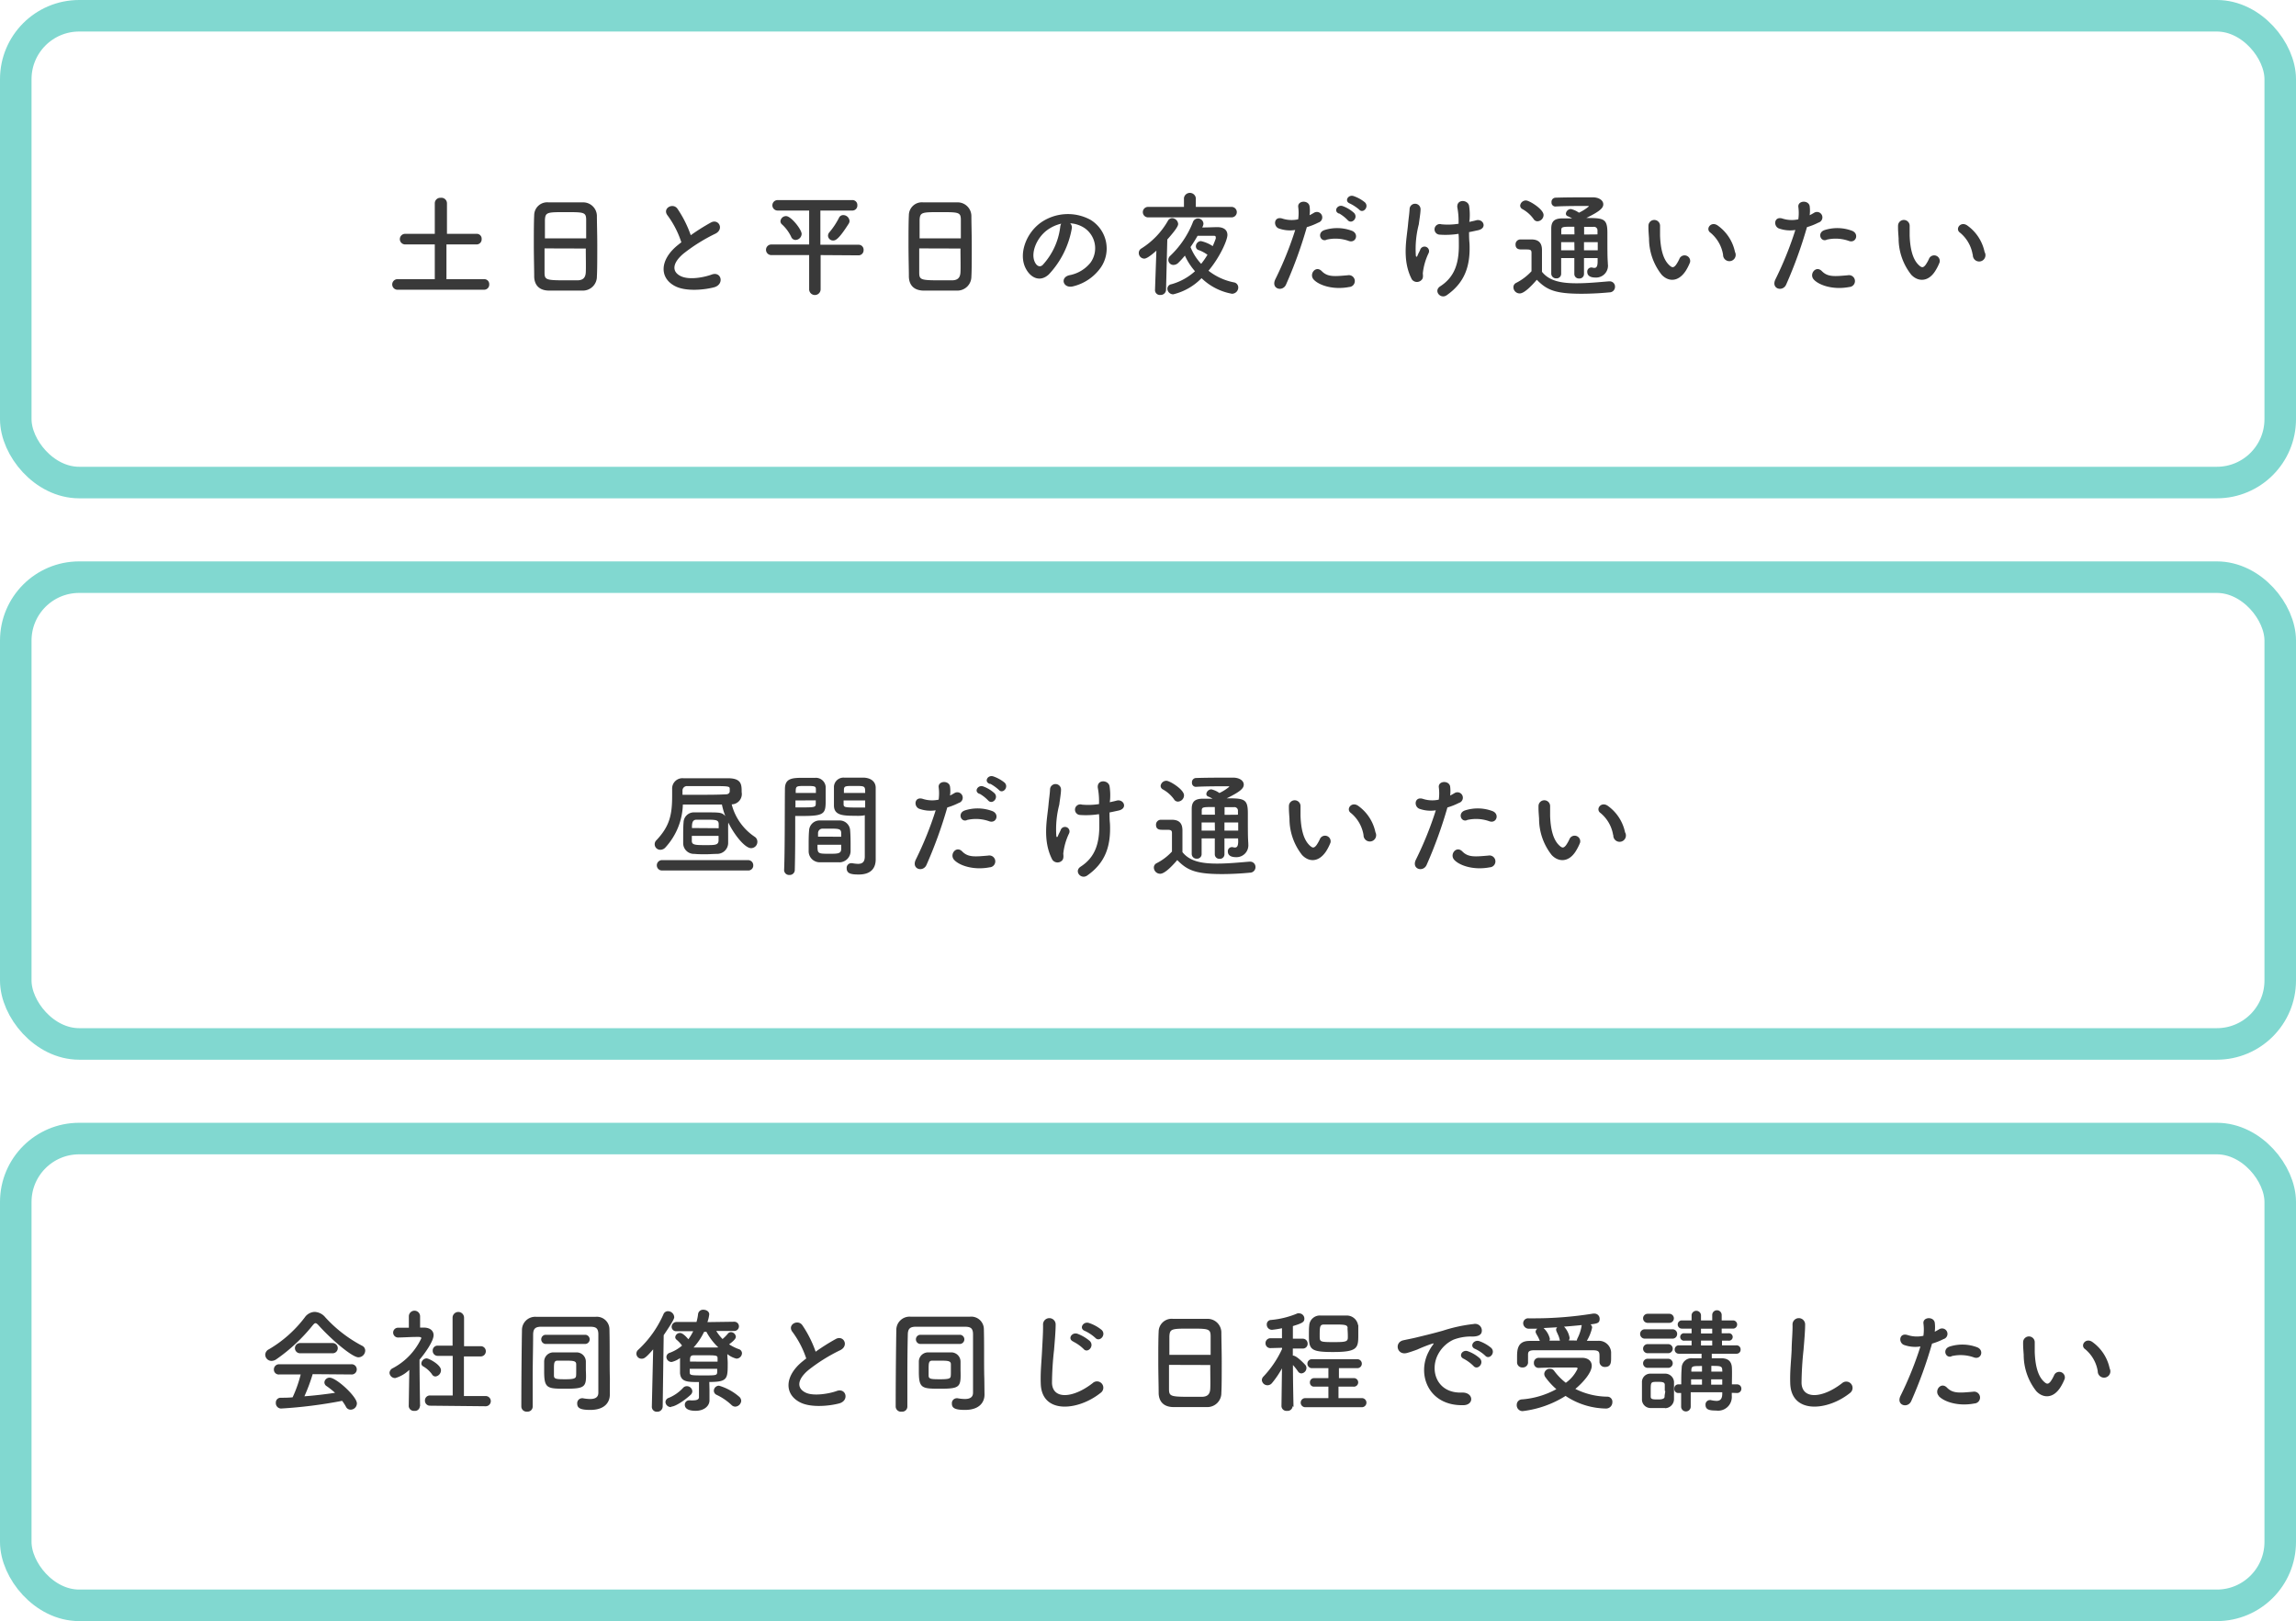 <svg xmlns="http://www.w3.org/2000/svg" viewBox="0 0 364 257"><defs><style>.cls-1{fill:none;stroke:#81d8d0;stroke-miterlimit:10;stroke-width:5px;}.cls-2{fill:#393939;}</style></defs><title>アセット 37</title><g id="レイヤー_2" data-name="レイヤー 2"><g id="中身"><rect class="cls-1" x="2.5" y="2.5" width="359" height="74" rx="10.05"/><rect class="cls-1" x="2.5" y="91.5" width="359" height="74" rx="10.05"/><rect class="cls-1" x="2.5" y="180.5" width="359" height="74" rx="10.05"/><path class="cls-2" d="M62.93,45.93a.84.84,0,0,1,0-1.67h6V38.75h-4.7a.84.84,0,0,1,0-1.68h4.7V32.25a.87.87,0,0,1,.93-.89.88.88,0,0,1,1,.89v4.82h4.73a.77.77,0,0,1,.77.83.8.8,0,0,1-.77.85H70.78v5.51h6a.77.77,0,0,1,.78.82.8.8,0,0,1-.78.85Z"/><path class="cls-2" d="M92.41,46.07c-.79,0-1.76,0-2.72,0s-1.87,0-2.61,0c-1.56,0-2.34-.84-2.39-2.17,0-1.17-.06-3.14-.06-5.1,0-1.75,0-3.51.06-4.72a2.06,2.06,0,0,1,2.25-2c.68,0,1.85,0,3,0,1,0,1.89,0,2.5,0a2.18,2.18,0,0,1,2.19,2.11c0,1.1.06,2.9.06,4.7,0,2,0,4-.06,4.91A2.22,2.22,0,0,1,92.41,46.07Zm.52-8.28c0-1.13,0-2.18,0-2.9,0-1.24-.31-1.26-3.19-1.26-3,0-3.29,0-3.35,1.26,0,.74,0,1.77,0,2.9Zm-6.6,1.59c0,1.51,0,2.95,0,3.81,0,1.17.24,1.25,3.3,1.25.7,0,1.42,0,1.89,0,1,0,1.31-.51,1.35-1.28s0-2.32,0-3.76Z"/><path class="cls-2" d="M105.86,34.19c-.94-1.15.82-2.12,1.54-1.1a17.93,17.93,0,0,1,2.11,4.2,33.29,33.29,0,0,1,3.17-2c1.22-.69,2.16,1,.77,1.74a27.18,27.18,0,0,0-5.11,3.19c-1.78,1.51-1.84,2.86-.43,3.55s3.83.16,4.91-.24c1.52-.57,2.06,1.5.45,2-1.42.39-4.42.75-6.21-.15-2.59-1.31-2.48-4.23.43-6.55.18-.14.35-.29.53-.41A14.85,14.85,0,0,0,105.86,34.19Z"/><path class="cls-2" d="M130.1,40.44l0,5.42a.91.91,0,0,1-1.82,0V40.44l-6,0a.84.84,0,0,1,0-1.68l6,0V33.38l-5,0a.83.83,0,1,1,0-1.66h11.86a.77.77,0,0,1,.78.81.79.79,0,0,1-.78.85l-5.08,0V38.8l6.07,0a.78.78,0,0,1,.78.83.8.8,0,0,1-.78.85Zm-4.68-2.92A6.39,6.39,0,0,0,124,35.6a.67.67,0,0,1-.27-.53.89.89,0,0,1,.9-.81c.77,0,2.46,2.11,2.46,2.83a1,1,0,0,1-1,.95A.76.76,0,0,1,125.42,37.52Zm5.85-.16a.86.86,0,0,1,.24-.56A11.81,11.81,0,0,0,133,34.55a.73.73,0,0,1,.68-.45,1,1,0,0,1,1,.92.79.79,0,0,1-.15.47c-1.56,2.46-2.07,2.64-2.45,2.64A.8.8,0,0,1,131.27,37.36Z"/><path class="cls-2" d="M151.81,46.07c-.79,0-1.76,0-2.72,0s-1.87,0-2.61,0c-1.56,0-2.34-.84-2.39-2.17,0-1.17-.06-3.14-.06-5.1,0-1.75,0-3.51.06-4.72a2.06,2.06,0,0,1,2.25-2c.68,0,1.85,0,3,0,1,0,1.89,0,2.5,0A2.18,2.18,0,0,1,154,34.23c0,1.1.06,2.9.06,4.7,0,2,0,4-.06,4.91A2.22,2.22,0,0,1,151.81,46.07Zm.52-8.28c0-1.13,0-2.18,0-2.9,0-1.24-.31-1.26-3.19-1.26-3,0-3.29,0-3.35,1.26,0,.74,0,1.77,0,2.9Zm-6.6,1.59c0,1.51,0,2.95,0,3.81,0,1.17.24,1.25,3.3,1.25.7,0,1.42,0,1.89,0,1,0,1.31-.51,1.35-1.28s0-2.32,0-3.76Z"/><path class="cls-2" d="M169.92,36.21a14.2,14.2,0,0,1-3.64,7.29c-1.38,1.28-2.9.58-3.69-1-1.13-2.24.07-5.58,2.49-7.26a7.5,7.5,0,0,1,7.77-.41,5.32,5.32,0,0,1,1.68,7.56,7.53,7.53,0,0,1-4.39,3c-1.59.41-2.15-1.4-.6-1.76a5.57,5.57,0,0,0,3.35-2,3.89,3.89,0,0,0-1-5.51,4.63,4.63,0,0,0-2.23-.72A.91.91,0,0,1,169.92,36.21Zm-4,.34c-1.67,1.3-2.57,3.69-1.82,5.08.27.52.74.79,1.19.39a10.82,10.82,0,0,0,2.79-6,1.43,1.43,0,0,1,.16-.56A6.08,6.08,0,0,0,165.92,36.55Z"/><path class="cls-2" d="M183.33,39.74C182,40.93,181.58,41,181.4,41a.89.89,0,0,1-.86-.9.81.81,0,0,1,.43-.72A12.51,12.51,0,0,0,185.16,35a.78.78,0,0,1,.67-.42,1,1,0,0,1,.95.92c0,.24-.14.69-1.72,2.47l-.2,8a.85.85,0,0,1-.9.79.77.77,0,0,1-.85-.75v0Zm5.27-5.28-6.59,0a.83.83,0,1,1,0-1.66l5.69,0,0-1.41v0a.95.95,0,0,1,1.88,0l0,1.41,5.67,0a.83.83,0,1,1,0,1.66Zm2,1.6c.88,0,1.93-.05,2.38-.05h0c1.17,0,1.61.56,1.61,1.24,0,.85-1.23,3.58-3,5.67a9.47,9.47,0,0,0,4,1.84.82.82,0,0,1,.72.81,1,1,0,0,1-1,1,9.3,9.3,0,0,1-4.82-2.47,9.31,9.31,0,0,1-4.49,2.56.93.93,0,0,1-.93-.88.74.74,0,0,1,.65-.72A9.3,9.3,0,0,0,189.45,43a10.06,10.06,0,0,1-1.6-2.48,13.76,13.76,0,0,1-1.08,1.18A1.12,1.12,0,0,1,186,42a.81.81,0,0,1-.78-.8.88.88,0,0,1,.31-.65,14.73,14.73,0,0,0,3.58-5.31.86.86,0,0,1,.8-.61.87.87,0,0,1,.88.83,1.05,1.05,0,0,1-.09.38Zm-.54,3.6a.62.62,0,0,1-.47-.61.84.84,0,0,1,.79-.83,5.46,5.46,0,0,1,1.88.8c.18-.4.34-.8.48-1.19a1,1,0,0,0,0-.22c0-.2-.16-.23-.27-.23l-2.61,0c-.34.6-.72,1.21-1.12,1.79a8.52,8.52,0,0,0,1.69,2.66,13.23,13.23,0,0,0,1-1.44A5.71,5.71,0,0,0,190.08,39.66Z"/><path class="cls-2" d="M203.88,45.12c-.54,1.21-2.44.68-1.69-.85a55.08,55.08,0,0,0,3.15-7.81,5.29,5.29,0,0,1-2.63-.25c-.91-.4-.73-2,.62-1.55a4.81,4.81,0,0,0,2.48.11,7.53,7.53,0,0,0,0-2c-.07-1,1.62-1.08,1.8-.09a4.94,4.94,0,0,1,0,1.44c.25-.12.47-.25.69-.38a.86.86,0,1,1,.7,1.55,10.3,10.3,0,0,1-1.82.72A70.15,70.15,0,0,1,203.88,45.12Zm4.38-.81c-.77-.86.34-2.29,1.28-1.33s2,.84,4.12.66a.94.94,0,1,1,.23,1.86C211.28,46,209.05,45.19,208.26,44.31Zm2-6.28c-.93.34-1.49-1.14-.3-1.55a6.64,6.64,0,0,1,4.32.09c1.21.43.72,2-.42,1.64A6.26,6.26,0,0,0,210.29,38Zm2-4.18c-.92-.38-.2-1.48.63-1.17a5.49,5.49,0,0,1,1.78,1.08c.7.76-.36,1.85-1,1.15A6.21,6.21,0,0,0,212.33,33.85ZM214,32.26c-.92-.36-.27-1.45.58-1.18a5.82,5.82,0,0,1,1.81,1c.72.72-.3,1.84-.91,1.15A6.91,6.91,0,0,0,214,32.26Z"/><path class="cls-2" d="M223.83,44.29c-1.62-3.11-.79-6.53-.6-8.75.09-1,.2-1.6.24-2.37a.87.87,0,0,1,1.74,0c0,.56-.16,1.5-.28,2.41a15.48,15.48,0,0,0-.47,4.85c0,.3.16.43.3,0,.09-.22.29-.58.38-.79a.72.72,0,1,1,1.33.52,9.81,9.81,0,0,0-.9,3.15c0,.2.11.72-.14,1A1,1,0,0,1,223.83,44.29Zm9.11-9.11c.39-.09.75-.16,1.06-.25,1.15-.32,1.86,1.24.33,1.57-.47.1-.94.21-1.43.3,0,.52,0,1.06.07,1.78.17,3.61-.77,6.22-3.58,8.2-1,.74-2.18-.67-1.06-1.39,2.3-1.49,3-3.69,2.95-6.77,0-.56,0-1.06-.05-1.55a13.1,13.1,0,0,1-3,.13.84.84,0,1,1,.29-1.64,10.69,10.69,0,0,0,2.72-.09V35a11.31,11.31,0,0,0-.2-2.12c-.14-1.34,1.64-1.26,1.86-.27a9.31,9.31,0,0,1,.09,2.14Z"/><path class="cls-2" d="M240.93,46.52a1,1,0,0,1-1-1,.76.76,0,0,1,.45-.68A8.62,8.62,0,0,0,242.8,43c0-.81,0-1.51,0-2.19v-.74c0-.47-.22-.52-.83-.52h-.7c-.35,0-1,0-1-.78a.77.77,0,0,1,.75-.81c.65,0,1.15,0,1.75,0,1.15,0,1.69.54,1.69,1.69s0,2.29,0,3.44c1.14,1.44,3,1.82,5.5,1.82,1.8,0,3.76-.2,5.13-.31h.09a.84.84,0,0,1,.86.87.88.88,0,0,1-.9.88c-1.11.11-2.77.22-4.43.22-4.19,0-5.51-.62-7.07-2.22C242.75,45.39,241.63,46.52,240.93,46.52Zm2.19-11.81a5.32,5.32,0,0,0-1.76-1.56.65.65,0,0,1-.36-.56.92.92,0,0,1,.92-.81c.54,0,2.79,1.39,2.79,2.3a1,1,0,0,1-1,1A.73.73,0,0,1,243.12,34.71Zm10.16,6.2h-2.16v2.54a.71.71,0,0,1-.78.7.71.71,0,0,1-.75-.7V40.91H247.5c0,.81,0,1.65,0,2.5v0a.72.72,0,0,1-.78.72.76.76,0,0,1-.79-.74c0-1.06,0-2.11,0-3.13,0-1.39,0-2.72,0-4s.6-1.64,1.86-1.64l1.44,0a5.69,5.69,0,0,0-.65-.33.43.43,0,0,1-.33-.43.82.82,0,0,1,.8-.72,3.6,3.6,0,0,1,1.27.58,7.14,7.14,0,0,0,1.57-1s0-.07-.16-.07c-1.28,0-3.73,0-5.15.09h0a.62.62,0,0,1-.61-.68.66.66,0,0,1,.63-.72c1.89-.06,4.11-.06,5.87-.06,1.1,0,1.71.53,1.71,1.1s-.45,1.08-2.7,2.18c2.76,0,3.35.09,3.35,2.34,0,3,0,3.78.07,4.76v.16A1.88,1.88,0,0,1,252.94,44c-.6,0-1.3-.16-1.3-.9a.64.64,0,0,1,.59-.69.5.5,0,0,1,.17,0,1.19,1.19,0,0,0,.37.06c.29,0,.51-.18.51-1Zm-3.69-2.52H247.5c0,.41,0,.84,0,1.29h2.11Zm0-2.45c-1.91,0-2.07,0-2.07.59l0,.63h2.09Zm3.67,1.22c0-.23,0-.45,0-.63a.55.55,0,0,0-.61-.57c-.5,0-1,0-1.51,0v1.22Zm-2.14,1.23v1.29h2.18c0-.41,0-.86,0-1.29Z"/><path class="cls-2" d="M263.43,43.55a9.29,9.29,0,0,1-2-5.76c-.07-1-.1-1.35-.09-2a.92.92,0,1,1,1.84,0c0,.7,0,.73,0,1.56.07,1.89.41,3.68,1.42,4.65.47.45.7.5,1.1,0a6,6,0,0,0,.59-1.06.89.89,0,0,1,1.64.65,8,8,0,0,1-.7,1.38C266,44.8,264.44,44.63,263.43,43.55Zm9.74-3.17a5.71,5.71,0,0,0-2-3.49c-.86-.59.11-1.92,1.19-1.11a6.87,6.87,0,0,1,2.7,4.17A1,1,0,1,1,273.17,40.38Z"/><path class="cls-2" d="M283.17,45.12c-.54,1.21-2.45.68-1.69-.85a55.08,55.08,0,0,0,3.15-7.81,5.29,5.29,0,0,1-2.63-.25c-.91-.4-.73-2,.62-1.55a4.81,4.81,0,0,0,2.48.11,7.53,7.53,0,0,0,0-2c-.07-1,1.62-1.08,1.8-.09a5.75,5.75,0,0,1,0,1.44c.25-.12.47-.25.69-.38a.86.86,0,1,1,.7,1.55,10.3,10.3,0,0,1-1.82.72A70.15,70.15,0,0,1,283.17,45.12Zm4.38-.81c-.78-.86.34-2.29,1.28-1.33s2,.84,4.12.66a.94.94,0,1,1,.23,1.86C290.57,46,288.34,45.19,287.55,44.31Zm2-6.28c-.93.34-1.49-1.14-.3-1.55a6.64,6.64,0,0,1,4.32.09c1.21.43.72,2-.42,1.64A6.26,6.26,0,0,0,289.58,38Z"/><path class="cls-2" d="M303,43.55a9.29,9.29,0,0,1-2-5.76c-.07-1-.1-1.35-.09-2a.92.92,0,1,1,1.84,0c0,.7,0,.73,0,1.56.07,1.89.41,3.68,1.42,4.65.47.45.7.5,1.1,0a6,6,0,0,0,.59-1.06.89.89,0,0,1,1.64.65,8,8,0,0,1-.7,1.38C305.64,44.8,304,44.63,303,43.55Zm9.74-3.17a5.71,5.71,0,0,0-2-3.49c-.86-.59.11-1.92,1.19-1.11a6.87,6.87,0,0,1,2.7,4.17A1,1,0,1,1,312.77,40.38Z"/><path class="cls-2" d="M115.44,132.46c0,.45,0,.88,0,1.24a1.75,1.75,0,0,1-1.73,1.67c-.59,0-1.22.06-1.83.06s-1.23,0-1.8-.06a1.7,1.7,0,0,1-1.77-1.63c0-.33,0-.67,0-1,0-.83,0-1.7.06-2.36a1.63,1.63,0,0,1,1.71-1.59c.56,0,1.15,0,1.75,0,2.34,0,2.62,0,3.16.59a11.34,11.34,0,0,1-.54-1.83c-1.35,0-2.64,0-4.19,0-.63,0-1.32,0-2,0a10.5,10.5,0,0,1-2.76,6.79,1.1,1.1,0,0,1-.81.38.88.88,0,0,1-.61-1.53c2.07-2.2,2.48-4,2.48-7,0-.36,0-.74,0-1.12v0a1.63,1.63,0,0,1,1.8-1.69c1.13,0,2.34,0,3.58,0s2.47,0,3.64,0c2,.06,2,1.06,2,2.2a1.64,1.64,0,0,1-1.58,1.94,8.83,8.83,0,0,0,3.62,5.12.93.93,0,0,1,.45.77,1,1,0,0,1-1,1.05c-.94,0-2.6-2-3.61-4.06C115.42,130.94,115.44,131.72,115.44,132.46ZM105,138a.81.81,0,0,1-.87-.81.82.82,0,0,1,.87-.83h13.59a.81.81,0,0,1,.83.83.78.78,0,0,1-.83.81Zm3.2-12c.94,0,1.78,0,2.57,0,1.59,0,3,0,4.29-.07.43,0,.61-.23.63-.45v-.41c0-.45-.2-.45-3.49-.45-1.12,0-2.18,0-3.26,0a.71.71,0,0,0-.74.76Zm1.48,6.52c0,.31,0,.58,0,.8,0,.63.54.66,2.18.66,1.48,0,2,0,2.06-.68,0-.22,0-.49,0-.78Zm4.26-1.22c0-.24,0-.45,0-.63,0-.72-.45-.72-2.13-.72-.5,0-1,0-1.37,0-.7,0-.74.58-.74,1.32Z"/><path class="cls-2" d="M125.18,138.71a.79.79,0,0,1-.87-.74v0c.13-3.29.09-9,.13-12.89,0-1.77,1.24-1.77,3.08-1.77.68,0,1.4,0,1.74,0a1.56,1.56,0,0,1,1.64,1.42c0,.63,0,1.28,0,1.91,0,2.27,0,2.72-3.59,2.72-.46,0-.91,0-1.24,0v1.62c0,1.94,0,4.46-.07,7A.79.79,0,0,1,125.18,138.71Zm4.17-13c0-.2,0-.38,0-.55,0-.51-.12-.56-1.56-.56s-1.6,0-1.64.7c0,.13,0,.27,0,.41Zm-3.24,1.19V128c.25,0,.79,0,1.33,0,1.75,0,1.88-.07,1.89-.58,0-.16,0-.34,0-.54Zm7,9.8c-.49,0-1,0-1.55,0s-1.08,0-1.57,0A1.75,1.75,0,0,1,128.2,135c0-.25,0-.56,0-.86,0-.81,0-1.75.07-2.47a1.67,1.67,0,0,1,1.7-1.6c.46,0,1,0,1.46,0s1.18,0,1.71,0a1.67,1.67,0,0,1,1.63,1.47c.06.64.08,1.43.08,2.17,0,.46,0,.9,0,1.27A1.8,1.8,0,0,1,133.1,136.71Zm-3.51-2.78c0,1.41,0,1.43,1.87,1.43,1.33,0,1.85,0,1.89-.72,0-.2,0-.45,0-.71Zm3.76-1.27c0-.22,0-.4,0-.56,0-.67-.37-.72-1.6-.72h-1.37a.7.7,0,0,0-.7.72c0,.17,0,.35,0,.55Zm2.52-3.32c-2.12,0-3.62,0-3.67-1.58,0-.36,0-.76,0-1.14,0-.63,0-1.28,0-1.91a1.52,1.52,0,0,1,1.6-1.42c.34,0,1.1,0,1.8,0,.52,0,1,0,1.33,0,1.33.07,1.89.79,1.89,1.6v1.36c0,2.7,0,5.49,0,7.77,0,.85,0,1.61,0,2.24,0,1.27-.64,2.39-2.69,2.39-1.26,0-1.91-.16-1.91-1a.74.74,0,0,1,.71-.8l.14,0a5.78,5.78,0,0,0,.95.11c.6,0,1.05-.22,1.07-1.1,0-.72,0-1.49,0-2.3,0-1.21,0-2.45,0-3.59v-.73C136.86,129.32,136.39,129.34,135.87,129.34Zm1.28-3.62c0-1.1,0-1.11-1.69-1.11-1.44,0-1.64,0-1.68.57,0,.16,0,.36,0,.54Zm0,1.19h-3.42c0,.2,0,.38,0,.54,0,.51.07.58,2,.58.6,0,1.17,0,1.42,0Z"/><path class="cls-2" d="M146.88,137.12c-.54,1.21-2.44.68-1.69-.85a55.08,55.08,0,0,0,3.15-7.81,5.29,5.29,0,0,1-2.63-.25c-.91-.4-.73-2,.62-1.55a4.81,4.81,0,0,0,2.48.11,7.53,7.53,0,0,0,0-2c-.07-1,1.62-1.08,1.8-.09a4.94,4.94,0,0,1,0,1.44c.25-.12.47-.25.69-.38a.86.86,0,1,1,.7,1.55,10.3,10.3,0,0,1-1.82.72A70.15,70.15,0,0,1,146.88,137.12Zm4.38-.81c-.77-.86.34-2.29,1.28-1.33s2,.84,4.12.66a.94.94,0,1,1,.23,1.86C154.28,138,152.05,137.19,151.26,136.31Zm2-6.28c-.93.34-1.49-1.14-.3-1.55a6.64,6.64,0,0,1,4.32.09c1.21.43.72,2-.42,1.64A6.26,6.26,0,0,0,153.29,130Zm2-4.18c-.92-.38-.2-1.48.63-1.17a5.49,5.49,0,0,1,1.78,1.08c.7.76-.36,1.85-1,1.15A6.21,6.21,0,0,0,155.33,125.85Zm1.62-1.59c-.92-.36-.27-1.45.58-1.18a5.82,5.82,0,0,1,1.81,1c.72.72-.3,1.84-.91,1.15A6.91,6.91,0,0,0,157,124.26Z"/><path class="cls-2" d="M166.83,136.29c-1.62-3.11-.79-6.53-.6-8.75.09-1,.2-1.6.24-2.37a.87.87,0,0,1,1.74,0c0,.56-.16,1.5-.28,2.41a15.48,15.48,0,0,0-.47,4.85c0,.3.16.43.3,0,.09-.22.29-.58.38-.79a.72.72,0,1,1,1.33.52,9.81,9.81,0,0,0-.9,3.15c0,.2.11.72-.14,1.05A1,1,0,0,1,166.83,136.29Zm9.11-9.11c.39-.09.75-.16,1.06-.25,1.15-.32,1.86,1.24.33,1.57-.47.1-.94.21-1.43.3,0,.52,0,1.06.07,1.78.17,3.61-.77,6.22-3.58,8.2-1,.74-2.18-.67-1.06-1.39,2.3-1.49,3-3.69,2.95-6.77,0-.56,0-1.06-.05-1.55a13.1,13.1,0,0,1-3,.13.84.84,0,1,1,.29-1.64,10.69,10.69,0,0,0,2.72-.09V127a11.31,11.31,0,0,0-.2-2.12c-.14-1.34,1.64-1.26,1.86-.27a9.31,9.31,0,0,1,.09,2.14Z"/><path class="cls-2" d="M183.93,138.52a1,1,0,0,1-1-1,.76.76,0,0,1,.45-.68A8.62,8.62,0,0,0,185.8,135c0-.81,0-1.51,0-2.19v-.74c0-.47-.22-.52-.83-.52h-.7c-.35,0-1,0-1-.78a.77.77,0,0,1,.75-.81c.65,0,1.15,0,1.75,0,1.15,0,1.69.54,1.69,1.69s0,2.29,0,3.44c1.14,1.44,3,1.82,5.5,1.82,1.8,0,3.76-.2,5.13-.31h.09a.84.84,0,0,1,.86.87.88.88,0,0,1-.9.88c-1.11.11-2.77.22-4.43.22-4.19,0-5.51-.62-7.07-2.22C185.75,137.39,184.63,138.52,183.93,138.52Zm2.19-11.81a5.32,5.32,0,0,0-1.76-1.56.65.65,0,0,1-.36-.56.92.92,0,0,1,.92-.81c.54,0,2.79,1.39,2.79,2.3a1,1,0,0,1-1,1A.73.73,0,0,1,186.12,126.71Zm10.16,6.2h-2.16v2.54a.71.71,0,0,1-.78.7.71.71,0,0,1-.75-.7v-2.54H190.5c0,.81,0,1.65,0,2.5v0a.72.72,0,0,1-.78.72.76.76,0,0,1-.79-.74c0-1.06,0-2.11,0-3.13,0-1.39,0-2.72,0-4s.6-1.64,1.86-1.64l1.44,0a5.69,5.69,0,0,0-.65-.33.43.43,0,0,1-.33-.43.82.82,0,0,1,.8-.72,3.6,3.6,0,0,1,1.27.58,7.14,7.14,0,0,0,1.57-1s0-.07-.16-.07c-1.28,0-3.73,0-5.15.09h0a.62.62,0,0,1-.61-.68.66.66,0,0,1,.63-.72c1.89-.06,4.11-.06,5.87-.06,1.1,0,1.71.53,1.71,1.1s-.45,1.08-2.7,2.18c2.76,0,3.35.09,3.35,2.34,0,3,0,3.78.07,4.76v.16a1.88,1.88,0,0,1-1.94,2.07c-.6,0-1.3-.16-1.3-.9a.64.64,0,0,1,.59-.69.5.5,0,0,1,.17,0,1.19,1.19,0,0,0,.37.06c.29,0,.51-.18.51-1Zm-3.69-2.52H190.5c0,.41,0,.84,0,1.29h2.11Zm0-2.45c-1.91,0-2.07,0-2.07.59l0,.63h2.09Zm3.67,1.22c0-.23,0-.45,0-.63a.55.55,0,0,0-.61-.57c-.5,0-1,0-1.51,0v1.22Zm-2.14,1.23v1.29h2.18c0-.41,0-.86,0-1.29Z"/><path class="cls-2" d="M206.43,135.55a9.29,9.29,0,0,1-2-5.76c-.07-1-.1-1.35-.09-2a.92.92,0,1,1,1.84,0c0,.7,0,.73,0,1.56.07,1.89.41,3.68,1.42,4.65.47.45.7.5,1.1,0a6,6,0,0,0,.59-1.06.89.89,0,0,1,1.64.65,8,8,0,0,1-.7,1.38C209,136.8,207.44,136.63,206.43,135.55Zm9.74-3.17a5.71,5.71,0,0,0-2-3.49c-.86-.59.11-1.92,1.19-1.11a6.87,6.87,0,0,1,2.7,4.17A1,1,0,1,1,216.17,132.38Z"/><path class="cls-2" d="M226.17,137.12c-.54,1.21-2.45.68-1.69-.85a55.08,55.08,0,0,0,3.15-7.81,5.29,5.29,0,0,1-2.63-.25c-.91-.4-.73-2,.62-1.55a4.81,4.81,0,0,0,2.48.11,7.53,7.53,0,0,0,0-2c-.07-1,1.62-1.08,1.8-.09a5.75,5.75,0,0,1,0,1.44c.25-.12.47-.25.69-.38a.86.86,0,1,1,.7,1.55,10.3,10.3,0,0,1-1.82.72A70.15,70.15,0,0,1,226.17,137.12Zm4.38-.81c-.78-.86.34-2.29,1.28-1.33s2,.84,4.12.66a.94.94,0,1,1,.23,1.86C233.57,138,231.34,137.19,230.55,136.31Zm2-6.28c-.93.34-1.49-1.14-.3-1.55a6.64,6.64,0,0,1,4.32.09c1.21.43.72,2-.42,1.64A6.26,6.26,0,0,0,232.58,130Z"/><path class="cls-2" d="M246,135.55a9.29,9.29,0,0,1-2-5.76c-.07-1-.1-1.35-.09-2a.92.92,0,1,1,1.84,0c0,.7,0,.73,0,1.56.07,1.89.41,3.68,1.42,4.65.47.45.7.5,1.1,0a6,6,0,0,0,.59-1.06.89.89,0,0,1,1.64.65,8,8,0,0,1-.7,1.38C248.64,136.8,247,136.63,246,135.55Zm9.74-3.17a5.71,5.71,0,0,0-2-3.49c-.86-.59.11-1.92,1.19-1.11a6.87,6.87,0,0,1,2.7,4.17A1,1,0,1,1,255.77,132.38Z"/><path class="cls-2" d="M50.49,210.09c-.2-.21-.34-.32-.47-.32s-.25.11-.43.32a27.57,27.57,0,0,1-5.78,5.4,1.36,1.36,0,0,1-.76.26,1,1,0,0,1-1-1,1,1,0,0,1,.58-.84,19.48,19.48,0,0,0,5.69-5.06,2,2,0,0,1,1.56-.87,2.32,2.32,0,0,1,1.7.87,21.24,21.24,0,0,0,5.83,4.5.85.85,0,0,1,.49.77,1.09,1.09,0,0,1-1.06,1.06C55.87,215.22,52.49,212.33,50.49,210.09Zm-.92,7.76a28.49,28.49,0,0,1-1.31,3.51c1.65-.12,3.29-.32,4.86-.55a12.92,12.92,0,0,0-1.32-1.05.71.71,0,0,1-.37-.61.81.81,0,0,1,.84-.74c1.06,0,4.31,3,4.31,4.07a1,1,0,0,1-1,1,.81.81,0,0,1-.74-.48,7.27,7.27,0,0,0-.6-.92,73.71,73.71,0,0,1-9.68,1.22.85.85,0,0,1-.83-.9.76.76,0,0,1,.74-.81c.63,0,1.28,0,1.92-.07a19.86,19.86,0,0,0,1.28-3.62l-3.4,0a.77.77,0,0,1-.85-.78.82.82,0,0,1,.85-.84H55.69a.81.81,0,0,1,.87.83.8.8,0,0,1-.87.79Zm-2-3.31a.81.81,0,1,1,0-1.62h5.17a.81.81,0,1,1,0,1.62Z"/><path class="cls-2" d="M66.56,222.93a.77.77,0,0,1-.86.74.81.81,0,0,1-.9-.74v0l.09-5.76a5.39,5.39,0,0,1-2.22,1.3.89.89,0,0,1-.92-.83.88.88,0,0,1,.53-.74,10.28,10.28,0,0,0,4.52-4.75c0-.18-.27-.2-.4-.2h-.32c-1,0-1.8.07-2.92.09h0a.78.78,0,0,1-.83-.77.77.77,0,0,1,.81-.78c.56,0,1.12,0,1.68,0l0-1.81a.89.89,0,0,1,1.78,0v1.79h.6c1,0,1.54.52,1.54,1.2,0,.94-1.36,2.87-2.23,3.89,0,2.79.09,7.4.09,7.4Zm1.91-5.08a4.43,4.43,0,0,0-1.39-1.24.53.53,0,0,1-.28-.45.87.87,0,0,1,.84-.81c.34,0,2.27,1,2.27,1.87a1,1,0,0,1-.88,1A.66.66,0,0,1,68.47,217.85Zm-.27,5a.79.79,0,0,1-.83-.81.78.78,0,0,1,.83-.81h3.57l0-6.28-2.34,0a.79.79,0,0,1-.83-.81.77.77,0,0,1,.81-.81h0l2.34,0V208.9a.91.91,0,0,1,1.82,0l0,4.52,2.61,0h0a.79.79,0,0,1,.84.81.81.81,0,0,1-.86.81l-2.61,0v6.28H77a.81.81,0,1,1,0,1.62Z"/><path class="cls-2" d="M96.68,221.11v0c0,1.06-.67,2.41-3.1,2.41-1.6,0-2.07-.31-2.07-1a.78.78,0,0,1,.74-.85.44.44,0,0,1,.16,0,6.81,6.81,0,0,0,1.15.12c.74,0,1.3-.23,1.3-1,0-7.63,0-7.81,0-9.27,0-1.06-.51-1.17-1.28-1.19-1.32,0-2.63,0-3.93,0s-2.57,0-3.8,0c-1,0-1.31.32-1.33,1.24,0,2.13-.07,4.41-.07,6.81,0,1.51,0,3.06,0,4.64v0a.8.8,0,0,1-.88.77.83.83,0,0,1-.92-.77c0-4.84.07-10.55.1-12.12A2.1,2.1,0,0,1,85,208.76c1.58,0,3.25,0,5,0,1.47,0,3,0,4.42,0a2,2,0,0,1,2.2,2c.07,2.74,0,5.75.07,7.78Zm-10.23-8.05a.73.73,0,0,1,0-1.45h6.39a.73.73,0,0,1,0,1.45Zm3.14,7.1c-2.85,0-3.32-.07-3.32-2.74,0-.54,0-1.12,0-1.55a1.46,1.46,0,0,1,1.53-1.47c.63,0,1.28,0,1.92,0s1.09,0,1.61,0a1.47,1.47,0,0,1,1.55,1.47c0,.4,0,.88,0,1.35C93,219.89,92.88,220.16,89.59,220.16Zm1.76-2.74c0-.41,0-.85,0-1.13,0-.56-.48-.58-1.8-.58-.39,0-.79,0-1.15,0-.56,0-.58.39-.58,1.35,0,.38,0,.77,0,1,0,.56.34.6,1.82.6,1.33,0,1.67-.13,1.69-.56C91.35,218,91.35,217.71,91.35,217.42Z"/><path class="cls-2" d="M103.34,223l.21-9.08c-1.22,1.42-1.48,1.48-1.82,1.48a.8.8,0,0,1-.54-1.42,17,17,0,0,0,4-5.64.75.75,0,0,1,.7-.47,1,1,0,0,1,1,.94c0,.14,0,.41-1.67,2.86L105.06,223a.85.85,0,0,1-.9.81.78.78,0,0,1-.82-.8Zm3.06.07a.86.86,0,0,1-.9-.79.73.73,0,0,1,.52-.67,6.43,6.43,0,0,0,2.27-1.58.78.78,0,0,1,.61-.27.86.86,0,0,1,.86.79.8.8,0,0,1-.23.54C108.56,222,107.06,223,106.4,223Zm6.08-2.67c0,1.32,0,1.52,0,1.57V222c0,.9-.85,1.66-2.2,1.66-1.53,0-1.71-.63-1.71-.94a.68.68,0,0,1,.69-.72.62.62,0,0,1,.19,0,2.73,2.73,0,0,0,.53,0c.39,0,.81-.11.83-.45v-.59c0-.56,0-1.28,0-1.86-1.8,0-2.88,0-3-1.42,0-.45,0-.95,0-1.46,0-.3,0-.63,0-.92a3.67,3.67,0,0,1-1.33.62.82.82,0,0,1-.83-.8.72.72,0,0,1,.54-.66,6.33,6.33,0,0,0,1.94-1.14l0,0a5.17,5.17,0,0,0-.88-.94.53.53,0,0,1-.2-.39.75.75,0,0,1,.76-.67c.09,0,.49,0,1.32,1a7.9,7.9,0,0,0,.77-1.28l-2.61,0h0a.71.71,0,0,1-.81-.7.77.77,0,0,1,.81-.76h0l3.13,0a7.39,7.39,0,0,0,.25-1.26.79.79,0,0,1,.85-.68c.45,0,.92.27.92.73a5.3,5.3,0,0,1-.29,1.23l4.27-.06h0a.73.73,0,1,1,0,1.46h0l-2.87,0a7.7,7.7,0,0,0,1,1.28,6.47,6.47,0,0,0,.83-.83.62.62,0,0,1,.48-.26.81.81,0,0,1,.8.73c0,.18-.09.48-1.07,1.2a7.45,7.45,0,0,0,1.52.76.69.69,0,0,1,.52.66.89.89,0,0,1-.87.85,3.71,3.71,0,0,1-1.45-.72v.07c0,.42.06.88.06,1.35,0,2.49,0,3-2.92,3Zm-3.13-3.4a5.65,5.65,0,0,0,0,.59c0,.44.23.46,2.19.46s2.13,0,2.16-.51c0-.18,0-.34,0-.54Zm4.41-1.13c0-.2,0-.4,0-.58,0-.43-.34-.43-1.91-.43-.63,0-1.26,0-1.87,0s-.59.39-.59,1Zm-2.14-4.72a10.29,10.29,0,0,1-1.66,2.47c.43,0,.9,0,1.37,0,.76,0,1.53,0,2.27,0a1.42,1.42,0,0,1,.29,0,9.56,9.56,0,0,1-1.91-2.5ZM116.57,223a.87.87,0,0,1-.6-.26,9.12,9.12,0,0,0-2.34-1.6.74.74,0,0,1-.46-.66.82.82,0,0,1,.82-.8,8.47,8.47,0,0,1,3.14,1.7.91.91,0,0,1,.38.72A1,1,0,0,1,116.57,223Z"/><path class="cls-2" d="M125.66,211.19c-.94-1.15.82-2.12,1.54-1.1a17.93,17.93,0,0,1,2.11,4.2,33.29,33.29,0,0,1,3.17-2c1.22-.69,2.16,1,.77,1.74a27.18,27.18,0,0,0-5.11,3.19c-1.78,1.51-1.84,2.86-.43,3.55,1.26.63,3.83.16,4.91-.24,1.52-.57,2.06,1.5.45,1.95-1.42.39-4.43.75-6.21-.15-2.59-1.31-2.48-4.23.43-6.55.18-.14.35-.29.53-.41A14.85,14.85,0,0,0,125.66,211.19Z"/><path class="cls-2" d="M156.08,221.11v0c0,1.06-.67,2.41-3.1,2.41-1.6,0-2.07-.31-2.07-1a.78.78,0,0,1,.74-.85.44.44,0,0,1,.16,0,6.81,6.81,0,0,0,1.15.12c.74,0,1.3-.23,1.3-1,0-7.63,0-7.81,0-9.27,0-1.06-.51-1.17-1.28-1.19-1.32,0-2.63,0-3.93,0s-2.57,0-3.8,0c-1,0-1.31.32-1.33,1.24-.05,2.13-.07,4.41-.07,6.81,0,1.51,0,3.06,0,4.64v0a.8.8,0,0,1-.88.77A.83.83,0,0,1,142,223c0-4.84.07-10.55.1-12.12a2.1,2.1,0,0,1,2.26-2.14c1.58,0,3.25,0,5,0,1.47,0,3,0,4.42,0a2,2,0,0,1,2.2,2c.07,2.74,0,5.75.07,7.78Zm-10.23-8.05a.73.73,0,0,1,0-1.45h6.39a.73.73,0,0,1,0,1.45Zm3.14,7.1c-2.85,0-3.32-.07-3.32-2.74,0-.54,0-1.12,0-1.55a1.46,1.46,0,0,1,1.53-1.47c.63,0,1.28,0,1.92,0s1.09,0,1.61,0a1.47,1.47,0,0,1,1.55,1.47c0,.4,0,.88,0,1.35C152.35,219.89,152.28,220.16,149,220.16Zm1.76-2.74c0-.41,0-.85,0-1.13,0-.56-.48-.58-1.8-.58-.4,0-.79,0-1.15,0-.56,0-.58.39-.58,1.35,0,.38,0,.77,0,1,0,.56.34.6,1.82.6s1.67-.13,1.69-.56C150.75,218,150.75,217.71,150.75,217.42Z"/><path class="cls-2" d="M165,219.35c-.07-1.89.12-3.42.21-5.33.06-1.17.18-2.94.15-4.05a1,1,0,0,1,2,0c0,1.13-.16,2.85-.25,4a49.56,49.56,0,0,0-.33,5.3c.11,2.62,3.32,2.44,6.45,0a1,1,0,1,1,1.24,1.56C170.89,223.69,165.13,224.21,165,219.35Zm5.17-6.66c-1-.42-.22-1.57.68-1.23a6.54,6.54,0,0,1,1.94,1.15c.76.81-.37,2-1,1.25A6.47,6.47,0,0,0,170.14,212.69ZM172,211c-1-.38-.27-1.57.65-1.26a6.29,6.29,0,0,1,2,1.1c.8.77-.32,2-1,1.26A6.52,6.52,0,0,0,172,211Z"/><path class="cls-2" d="M191.41,223.07c-.79,0-1.76,0-2.72,0s-1.87,0-2.61,0c-1.56,0-2.34-.84-2.39-2.17,0-1.17-.06-3.14-.06-5.1,0-1.75,0-3.51.06-4.72a2.06,2.06,0,0,1,2.25-2c.68,0,1.85,0,3,0,1,0,1.89,0,2.5,0a2.18,2.18,0,0,1,2.19,2.11c0,1.1.06,2.9.06,4.7,0,2,0,4-.06,4.91A2.22,2.22,0,0,1,191.41,223.07Zm.52-8.28c0-1.13,0-2.18,0-2.9,0-1.24-.31-1.26-3.19-1.26-3,0-3.29,0-3.35,1.26,0,.74,0,1.77,0,2.9Zm-6.6,1.59c0,1.51,0,3,0,3.81,0,1.17.24,1.25,3.3,1.25.7,0,1.42,0,1.89,0,1,0,1.31-.51,1.35-1.28s0-2.32,0-3.76Z"/><path class="cls-2" d="M204.93,222.93a.8.8,0,0,1-.88.74.79.79,0,0,1-.89-.74v0l.08-6a14.33,14.33,0,0,1-1.59,2.34.92.92,0,0,1-.7.34.89.89,0,0,1-.9-.83.84.84,0,0,1,.27-.57,16.18,16.18,0,0,0,2.93-4.34v-.2l-1.81.05h0a.76.76,0,0,1-.81-.77.77.77,0,0,1,.82-.79h1.79l0-1.59a14.73,14.73,0,0,1-1.58.25.82.82,0,0,1-.83-.84.69.69,0,0,1,.66-.72,14,14,0,0,0,4.22-1.05,1,1,0,0,1,.29,0,.84.84,0,0,1,.79.84c0,.53-.29.71-1.82,1.18,0,.37,0,1.11,0,2h1.53a.77.77,0,0,1,.81.79.75.75,0,0,1-.79.77h0l-1.56,0v1.11c.63,0,1.89,1.39,2,1.51a.8.8,0,0,1,.16.47.87.87,0,0,1-.81.85.67.67,0,0,1-.54-.33,10,10,0,0,0-.79-1c0,2.75.09,6.64.09,6.64Zm2,.16a.72.72,0,1,1,0-1.44h3.67v-1.82h-2.27a.63.63,0,0,1-.66-.66.65.65,0,0,1,.66-.69h2.27V216.9h-2.62a.71.71,0,1,1,0-1.42h7.21a.71.71,0,1,1,0,1.42h-2.92l0,1.58h2.29a.68.68,0,1,1,0,1.35H212.2v1.82h3.71a.72.72,0,0,1,0,1.44Zm8.41-13c0,.41,0,1.06,0,1.65,0,2-.19,2.6-4,2.6-3.51,0-3.83-.38-3.83-2.6,0-.57,0-1.22.05-1.58a1.68,1.68,0,0,1,1.84-1.6c.61,0,1.31,0,2,0s1.38,0,2,0A1.81,1.81,0,0,1,215.3,210.06Zm-1.68.5c-.05-.54-.27-.61-2.08-.61-.58,0-1.16,0-1.61,0-.72,0-.75.27-.75,1.79,0,.95,0,1,2.21,1,1.82,0,2.25-.05,2.25-.7A14.62,14.62,0,0,0,213.62,210.56Z"/><path class="cls-2" d="M226.53,214.23a6.25,6.25,0,0,1,.57-.93c.29-.38.2-.36-.14-.25a24.41,24.41,0,0,0-2.27.9c-.57.21-1.08.39-1.62.54-1.58.43-2.07-1.64-.63-2,.38-.09,1.42-.29,2-.43.88-.22,2.47-.58,4.3-1.1a24.52,24.52,0,0,1,4.9-1.06,1.06,1.06,0,0,1,1.23,1.38c-.11.31-.51.67-1.77.6a7.83,7.83,0,0,0-2.66.5,5.26,5.26,0,0,0-2.33,2.11c-1.58,2.65-.37,6.43,3.66,6.28,1.89-.07,2,2.06.11,2C226.44,222.84,224.57,217.85,226.53,214.23Zm5.54,1.19c-.95-.41-.23-1.53.65-1.2a5.76,5.76,0,0,1,1.89,1.13c.74.79-.37,1.94-1,1.21A6.7,6.7,0,0,0,232.07,215.42Zm1.82-1.56c-1-.38-.27-1.53.62-1.25a6.15,6.15,0,0,1,1.9,1.08c.76.76-.3,1.95-.95,1.23A6.11,6.11,0,0,0,233.89,213.86Z"/><path class="cls-2" d="M241.39,223.71a.93.93,0,0,1-.93-1,.85.85,0,0,1,.86-.86,13.5,13.5,0,0,0,5.42-1.62,11.23,11.23,0,0,1-1.73-1.89.94.94,0,0,1-.19-.55.87.87,0,0,1,.91-.79.76.76,0,0,1,.65.31,9.56,9.56,0,0,0,1.86,1.91,5.73,5.73,0,0,0,1.87-2.25c0-.11-.09-.17-.27-.17h-1.73c-1.3,0-2.79,0-4.19.06h0a.74.74,0,0,1-.74-.78.76.76,0,0,1,.78-.82c2.1,0,4.7,0,6.84,0,1,0,1.55.54,1.55,1.26,0,1.08-1.35,2.63-2.6,3.67a11.54,11.54,0,0,0,5.1,1.23.8.8,0,0,1,.77.88,1,1,0,0,1-1.06,1,11.83,11.83,0,0,1-6.36-2A16.34,16.34,0,0,1,241.39,223.71Zm.87-7.73a.84.84,0,0,1-.9.81.81.81,0,0,1-.85-.83c0-.25,0-.48,0-.72,0-1.15,0-2.64,1.93-2.66.54,0,1.1,0,1.68,0a6.5,6.5,0,0,0-.33-.72c-.3-.5-.34-.63-.34-.74a.62.62,0,0,1,.29-.48c-.45,0-.88,0-1.26,0a.89.89,0,0,1-1-.86.78.78,0,0,1,.86-.78H243a58.55,58.55,0,0,0,9.56-.75.75.75,0,0,1,.21,0,.81.81,0,0,1,.83.85c0,.68-.43.73-1.44.86a.7.7,0,0,1,.25.51,7.08,7.08,0,0,1-.84,2.1c.59,0,1.19,0,1.74,0a1.94,1.94,0,0,1,2.11,1.8c0,.21,0,.54,0,.86,0,.7,0,1.48-.95,1.48a.82.82,0,0,1-.89-.79v-.78c0-.75,0-1.06-1-1.08-1.51,0-3.56,0-5.51,0-1.42,0-2.79,0-3.82,0s-1,.36-1,.85V216Zm5-3.62a3.58,3.58,0,0,0-.27-.79l-.22-.49a.9.9,0,0,1-.07-.27.52.52,0,0,1,.18-.39l-2.16.12.05.06a3.37,3.37,0,0,1,.94,1.64,1,1,0,0,1-.07.3l1.67,0Zm2.72.16a1.42,1.42,0,0,1,.12-.37,6.77,6.77,0,0,0,.65-2s0-.06,0-.08c-.88.09-1.85.18-2.79.25a3.46,3.46,0,0,1,.88,1.77.66.66,0,0,1-.14.41Z"/><path class="cls-2" d="M260.8,212.22a.74.74,0,0,1-.78-.74.73.73,0,0,1,.78-.74h4.32a.72.72,0,0,1,.77.74.73.73,0,0,1-.77.74Zm3.15,11c-.27,0-.7,0-1.15,0s-.89,0-1.19,0a1.36,1.36,0,0,1-1.3-1.42c0-.47,0-.93,0-1.38s0-.89,0-1.28a1.32,1.32,0,0,1,1.28-1.37c.36,0,.81,0,1.26,0s.88,0,1.15,0a1.4,1.4,0,0,1,1.39,1.28c0,.41,0,.9,0,1.38s0,1,0,1.35A1.45,1.45,0,0,1,264,223.25Zm-2.74-13.5a.72.72,0,0,1,0-1.44h3.44a.72.72,0,1,1,0,1.44Zm0,4.81a.72.72,0,1,1,0-1.44h3.26a.72.72,0,1,1,0,1.44Zm0,2.32a.72.72,0,1,1,0-1.44h3.26a.72.72,0,1,1,0,1.44Zm2.72,3.64c0-.34,0-.69,0-.94,0-.45-.41-.48-1.12-.48-1.11,0-1.11,0-1.11,1.4,0,.34,0,.68,0,.95,0,.44.39.44,1.2.44.56,0,1-.09,1-.45S264,220.84,264,220.52Zm10.62.32v.49a2.17,2.17,0,0,1-2.47,2.32c-1.08,0-1.69-.14-1.69-.9a.7.7,0,0,1,.67-.76.44.44,0,0,1,.16,0,4.44,4.44,0,0,0,.9.13c.54,0,.9-.24.92-1.08l0-.29h-5V223a.76.76,0,1,1-1.52,0c0-.72,0-1.46,0-2.16h-.47a.62.62,0,0,1-.61-.68.63.63,0,0,1,.61-.69h.49c0-.95,0-1.83.07-2.61a1.54,1.54,0,0,1,1.69-1.53c.44,0,.94,0,1.46,0v-.72l-3.6,0h0a.64.64,0,0,1-.66-.67.65.65,0,0,1,.68-.66l2,0v-.74h-1.14a.59.59,0,1,1,0-1.17h1.14v-.74l-1.55,0a.65.65,0,1,1,0-1.3h1.55v-.86a.75.75,0,0,1,1.49,0v.86l.87,0,.91,0v-.86a.75.75,0,0,1,1.5,0v.86h1.8a.65.65,0,1,1,0,1.3l-1.8,0v.74h1.08a.59.59,0,1,1,0,1.17H273v.74l2.27,0a.64.64,0,0,1,.68.66.63.63,0,0,1-.66.67h0l-3.91,0v.72c.52,0,1,0,1.49,0,1.3,0,1.66.7,1.7,1.5s0,1.89,0,2.64h.8a.67.67,0,0,1,.7.69.67.67,0,0,1-.7.68Zm-4.72-2.14h-1.73v.85h1.73Zm0-2.11c-1.51,0-1.67,0-1.69.69v.2h1.69Zm1.62-5.92h-1.78v.76h1.78Zm0,1.89h-1.78v.77h1.78Zm1.59,4.72c0-.69-.25-.71-1.73-.71v.91h1.75Zm0,1.42h-1.76v.85h1.76Z"/><path class="cls-2" d="M283.82,219.35c-.07-1.89.13-3.42.22-5.33,0-1.17.18-2.94.14-4.05a1,1,0,0,1,2,0c0,1.13-.16,2.85-.25,4a52.21,52.21,0,0,0-.32,5.3c.11,2.62,3.31,2.44,6.44,0a1,1,0,1,1,1.25,1.56C289.75,223.69,284,224.21,283.82,219.35Z"/><path class="cls-2" d="M303,222.12c-.54,1.21-2.45.68-1.69-.85a55.08,55.08,0,0,0,3.15-7.81,5.29,5.29,0,0,1-2.63-.25c-.91-.4-.73-2,.62-1.55a4.81,4.81,0,0,0,2.48.11,7.53,7.53,0,0,0,0-2c-.07-1,1.62-1.08,1.8-.09a5.75,5.75,0,0,1,0,1.44c.25-.12.47-.25.69-.38a.86.86,0,1,1,.7,1.55,10.62,10.62,0,0,1-1.82.72A70.15,70.15,0,0,1,303,222.12Zm4.38-.81c-.78-.86.34-2.29,1.28-1.33s2,.84,4.12.66a.94.94,0,1,1,.23,1.86C310.37,223,308.14,222.19,307.35,221.31Zm2-6.28c-.93.34-1.49-1.14-.3-1.55a6.64,6.64,0,0,1,4.32.09c1.21.43.72,2-.42,1.64A6.26,6.26,0,0,0,309.38,215Z"/><path class="cls-2" d="M322.83,220.55a9.29,9.29,0,0,1-2-5.76c-.07-1-.1-1.35-.09-2a.92.92,0,1,1,1.84,0c0,.7,0,.73,0,1.56.07,1.89.41,3.68,1.42,4.65.47.45.7.5,1.1,0a6,6,0,0,0,.59-1.06.89.89,0,0,1,1.64.65,8,8,0,0,1-.7,1.38C325.44,221.8,323.84,221.63,322.83,220.55Zm9.74-3.17a5.71,5.71,0,0,0-2-3.49c-.86-.59.11-1.92,1.19-1.11a6.87,6.87,0,0,1,2.7,4.17A1,1,0,1,1,332.57,217.38Z"/></g></g></svg>